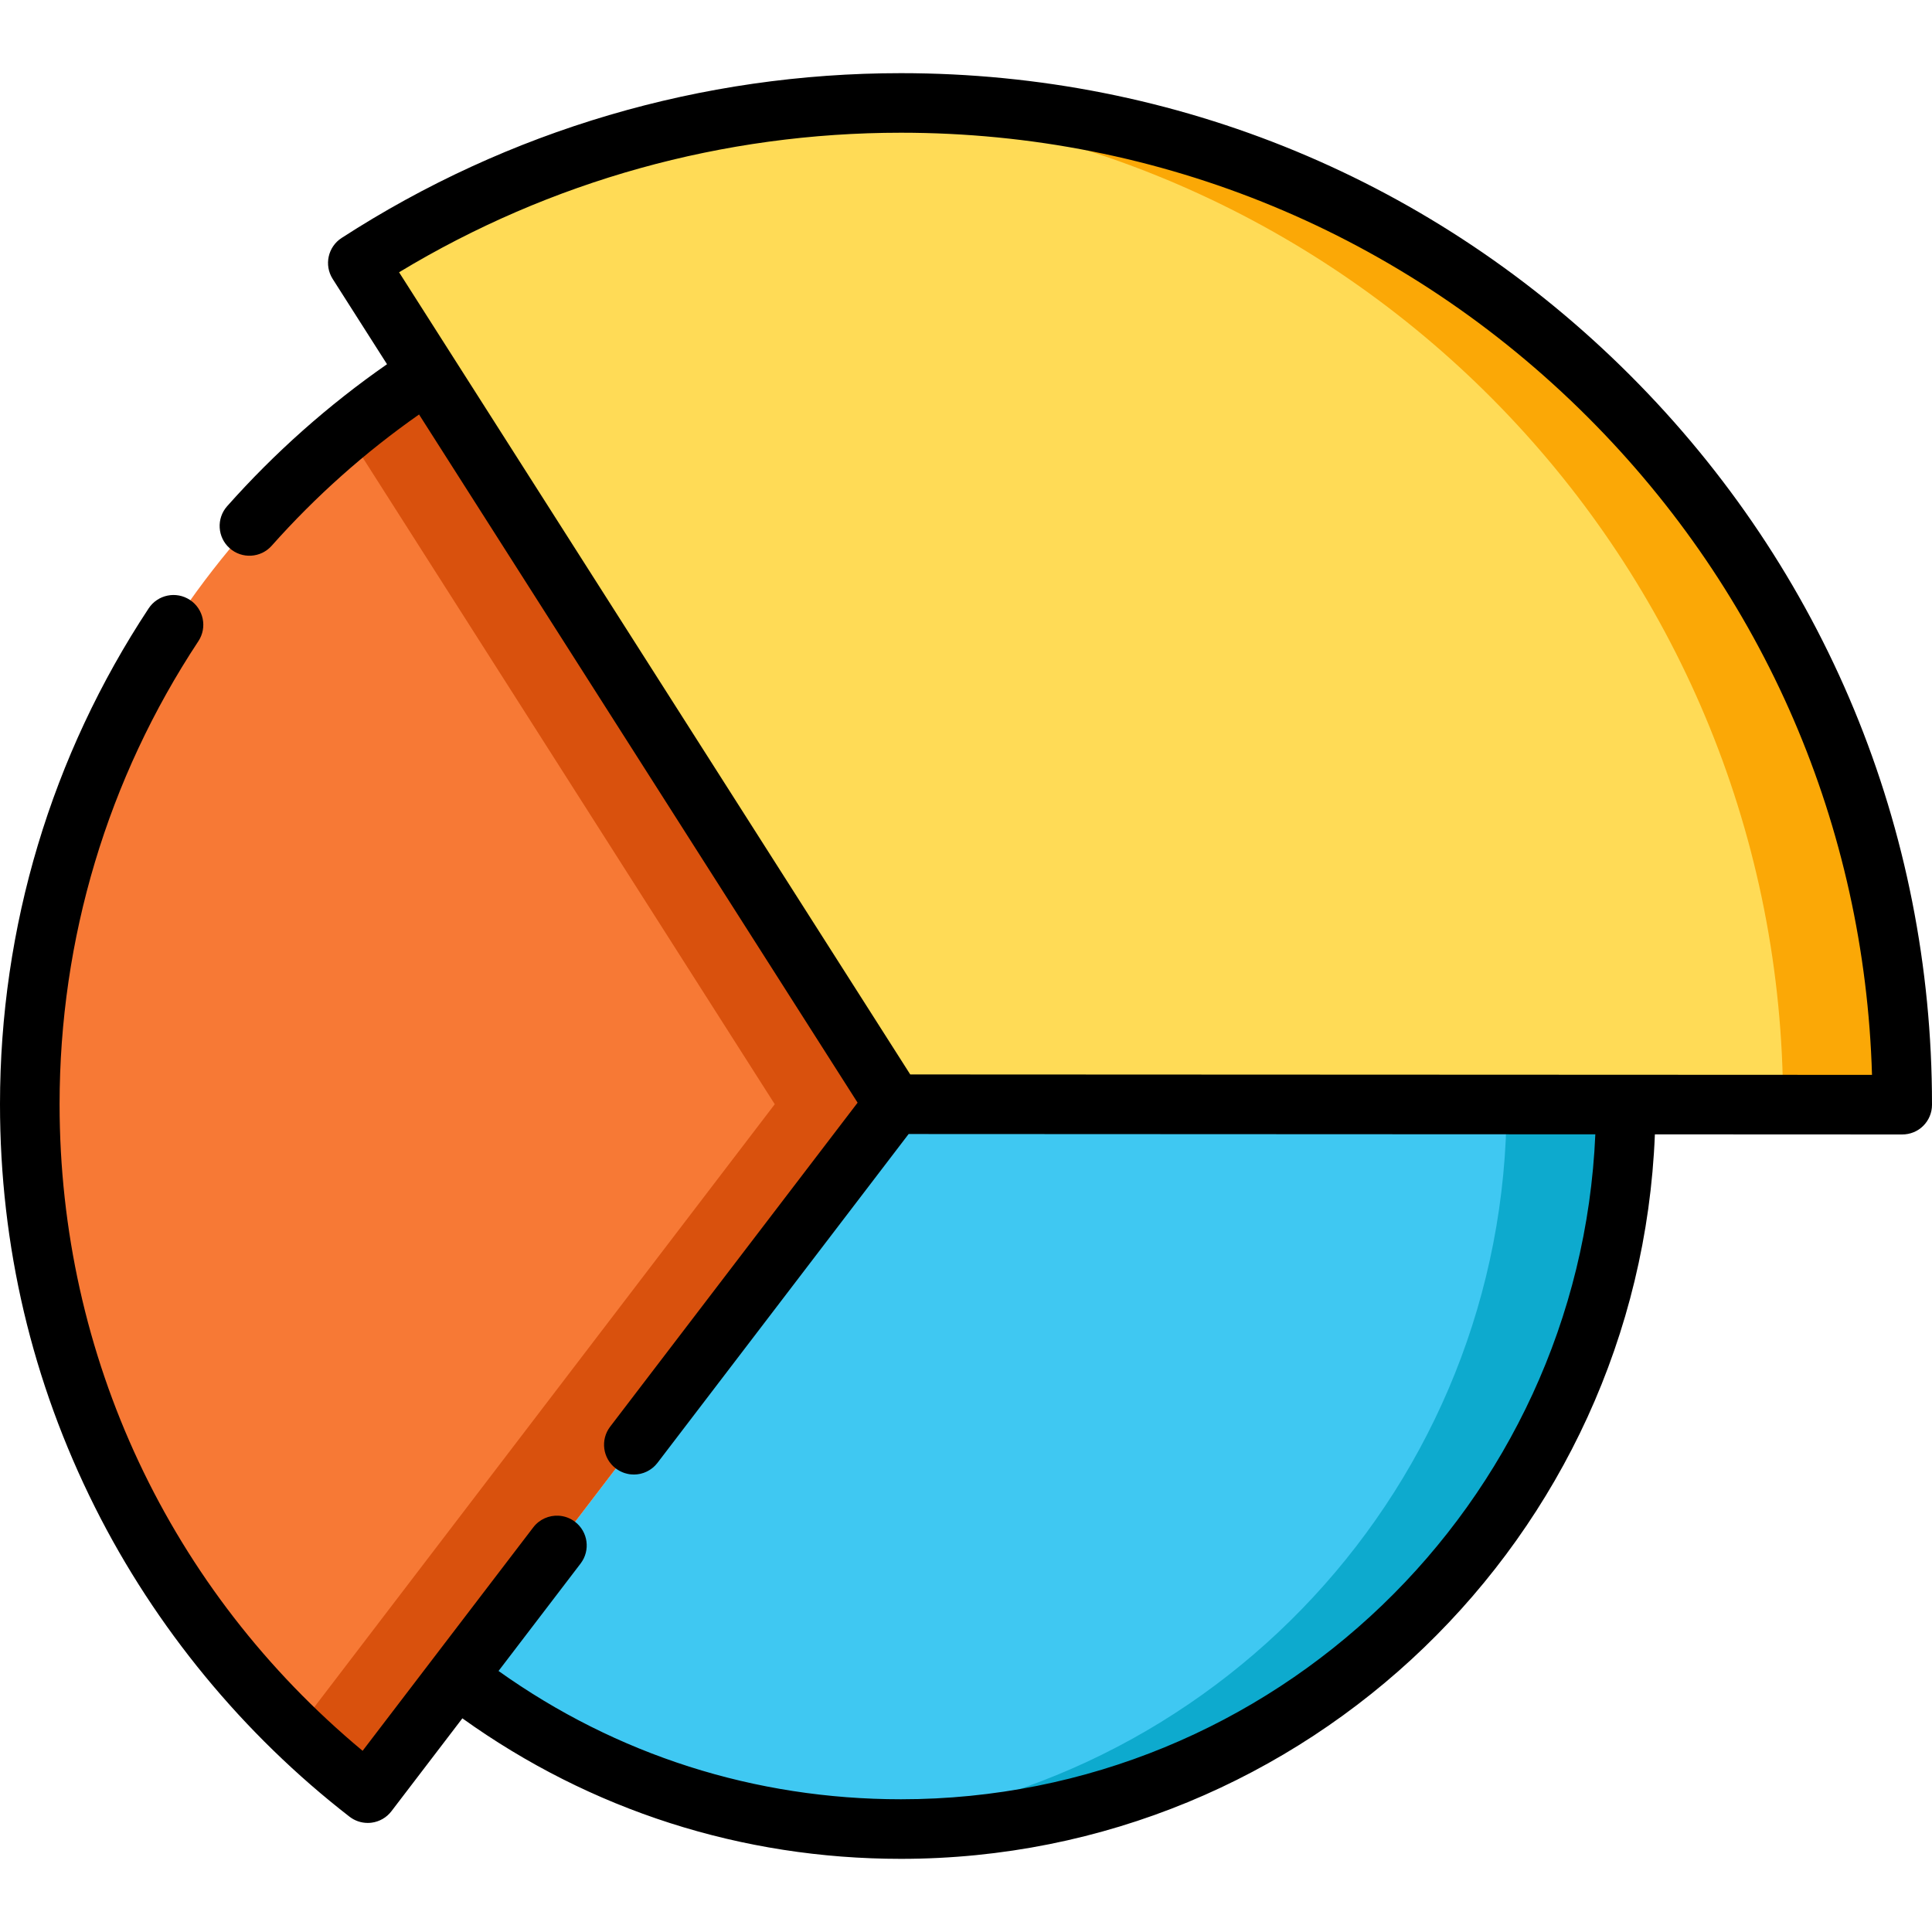 <?xml version="1.0" encoding="iso-8859-1"?>
<!-- Uploaded to: SVG Repo, www.svgrepo.com, Generator: SVG Repo Mixer Tools -->
<svg height="800px" width="800px" version="1.1" id="Layer_1" xmlns="http://www.w3.org/2000/svg" xmlns:xlink="http://www.w3.org/1999/xlink" 
	 viewBox="0 0 512 512" xml:space="preserve">
<path style="fill:#3FC8F2;" d="M236.891,292.633L120.994,444.383c32.523,25.276,73.383,40.335,117.763,40.335
	c106.057,0,192.038-85.953,192.084-191.999L236.891,292.633z"/>
<path style="fill:#0DAACE;" d="M236.891,292.633l-0.011,0.014l162.388,0.073c-0.044,100.738-77.638,183.335-176.322,191.352
	c5.215,0.425,10.486,0.647,15.811,0.647c106.057,0,192.038-85.953,192.084-191.999L236.891,292.633z"/>
<path style="fill:#F77935;" d="M236.891,292.633L113.358,98.774C49.89,139.914,7.893,211.365,7.893,292.633
	c0,74.27,35.08,140.339,89.564,182.569L236.891,292.633L236.891,292.633z"/>
<path style="fill:#D9510D;" d="M113.359,98.774c-7.483,4.85-14.661,10.127-21.514,15.785l113.475,178.073L78.456,458.74
	c6.029,5.819,12.369,11.32,19.002,16.46l139.434-182.569L113.359,98.774z"/>
<path style="fill:#FFDB56;" d="M504.106,292.752c0-0.04,0.001-0.079,0.001-0.119c0-146.548-118.801-265.349-265.349-265.349
	c-53.057,0-102.471,15.581-143.934,42.405l142.068,222.945L504.106,292.752z"/>
<path style="fill:#FBA806;" d="M238.757,27.282c-5.331,0-10.622,0.164-15.874,0.475c139.238,8.127,249.65,123.598,249.65,264.875
	c0,0.035-0.001,0.069-0.001,0.104l31.573,0.014c0-0.04,0.001-0.079,0.001-0.119C504.107,146.083,385.306,27.282,238.757,27.282z"/>
<path d="M431.969,99.42C380.36,47.812,311.744,19.389,238.757,19.389c-52.806,0-104.061,15.101-148.221,43.671
	c-3.642,2.356-4.7,7.21-2.369,10.868l14.397,22.594C87.026,107.333,72.8,119.959,60.2,134.141
	c-2.895,3.259-2.601,8.248,0.659,11.143c3.258,2.895,8.249,2.6,11.143-0.659c11.629-13.09,24.739-24.764,39.051-34.782
	l74.203,116.445l42.016,65.935l-65.574,85.859c-2.646,3.465-1.983,8.418,1.482,11.064c0.321,0.245,0.659,0.453,1.003,0.642
	c0.067,0.037,0.133,0.075,0.2,0.109c0.334,0.17,0.675,0.317,1.023,0.436c0.069,0.024,0.14,0.043,0.209,0.065
	c0.344,0.107,0.691,0.196,1.043,0.255c0.024,0.004,0.047,0.011,0.072,0.015c0.366,0.058,0.735,0.082,1.103,0.087
	c0.044,0.001,0.088,0.011,0.133,0.011c0.046,0,0.092-0.007,0.138-0.007c0.175-0.003,0.349-0.015,0.523-0.029
	c0.102-0.008,0.204-0.014,0.306-0.026c0.217-0.026,0.432-0.065,0.645-0.109c0.057-0.012,0.114-0.018,0.171-0.032
	c0.267-0.062,0.531-0.139,0.791-0.228c0.081-0.027,0.16-0.063,0.24-0.094c0.18-0.068,0.359-0.14,0.535-0.222
	c0.096-0.044,0.188-0.095,0.282-0.143c0.157-0.081,0.312-0.166,0.463-0.258c0.095-0.058,0.188-0.117,0.281-0.179
	c0.147-0.098,0.29-0.202,0.433-0.31c0.086-0.066,0.174-0.133,0.258-0.203c0.148-0.124,0.29-0.257,0.43-0.394
	c0.068-0.066,0.139-0.128,0.205-0.198c0.202-0.211,0.396-0.433,0.577-0.669l66.551-87.137l100.774,0.045l81.209,0.036
	c-4.193,97.869-85.147,176.216-184.02,176.216c-38.694,0-75.396-11.728-106.641-33.999l21.747-28.476
	c2.646-3.465,1.983-8.418-1.482-11.064c-1.304-0.996-2.818-1.522-4.341-1.607c-2.525-0.142-5.073,0.928-6.723,3.09l-26.597,34.824
	c-0.001,0.001-0.002,0.002-0.002,0.003l-18.625,24.388c-51.141-42.551-80.306-104.554-80.306-171.35
	c0-43.85,12.718-86.281,36.779-122.708c2.403-3.638,1.402-8.534-2.236-10.937c-3.637-2.401-8.533-1.402-10.937,2.235
	C13.622,200.24,0,245.68,0,292.633c0,37.553,8.474,73.498,25.188,106.837c15.932,31.78,39.251,60.126,67.435,81.971
	c1.391,1.079,3.094,1.654,4.836,1.654c0.339,0,0.68-0.022,1.02-0.066c2.086-0.272,3.976-1.365,5.253-3.036l18.801-24.617
	c34.022,24.386,74.035,37.236,116.226,37.236c107.575,0,195.597-85.423,199.804-191.996l65.541,0.029c0.001,0,0.002,0,0.003,0
	c2.092,0,4.1-0.809,5.58-2.289c1.481-1.481,2.313-3.467,2.313-5.561c0-0.035,0.001-0.128,0.001-0.162
	C512,219.646,483.578,151.029,431.969,99.42z M323.762,284.777l-82.539-0.037l-66.263-103.986l-54.944-86.223
	c-0.001-0.001-0.002-0.002-0.002-0.004l-14.256-22.372c40.06-24.22,85.87-36.982,133-36.982c68.769,0,133.422,26.78,182.049,75.407
	c46.8,46.799,73.363,108.44,75.294,174.271L323.762,284.777z"/>
</svg>